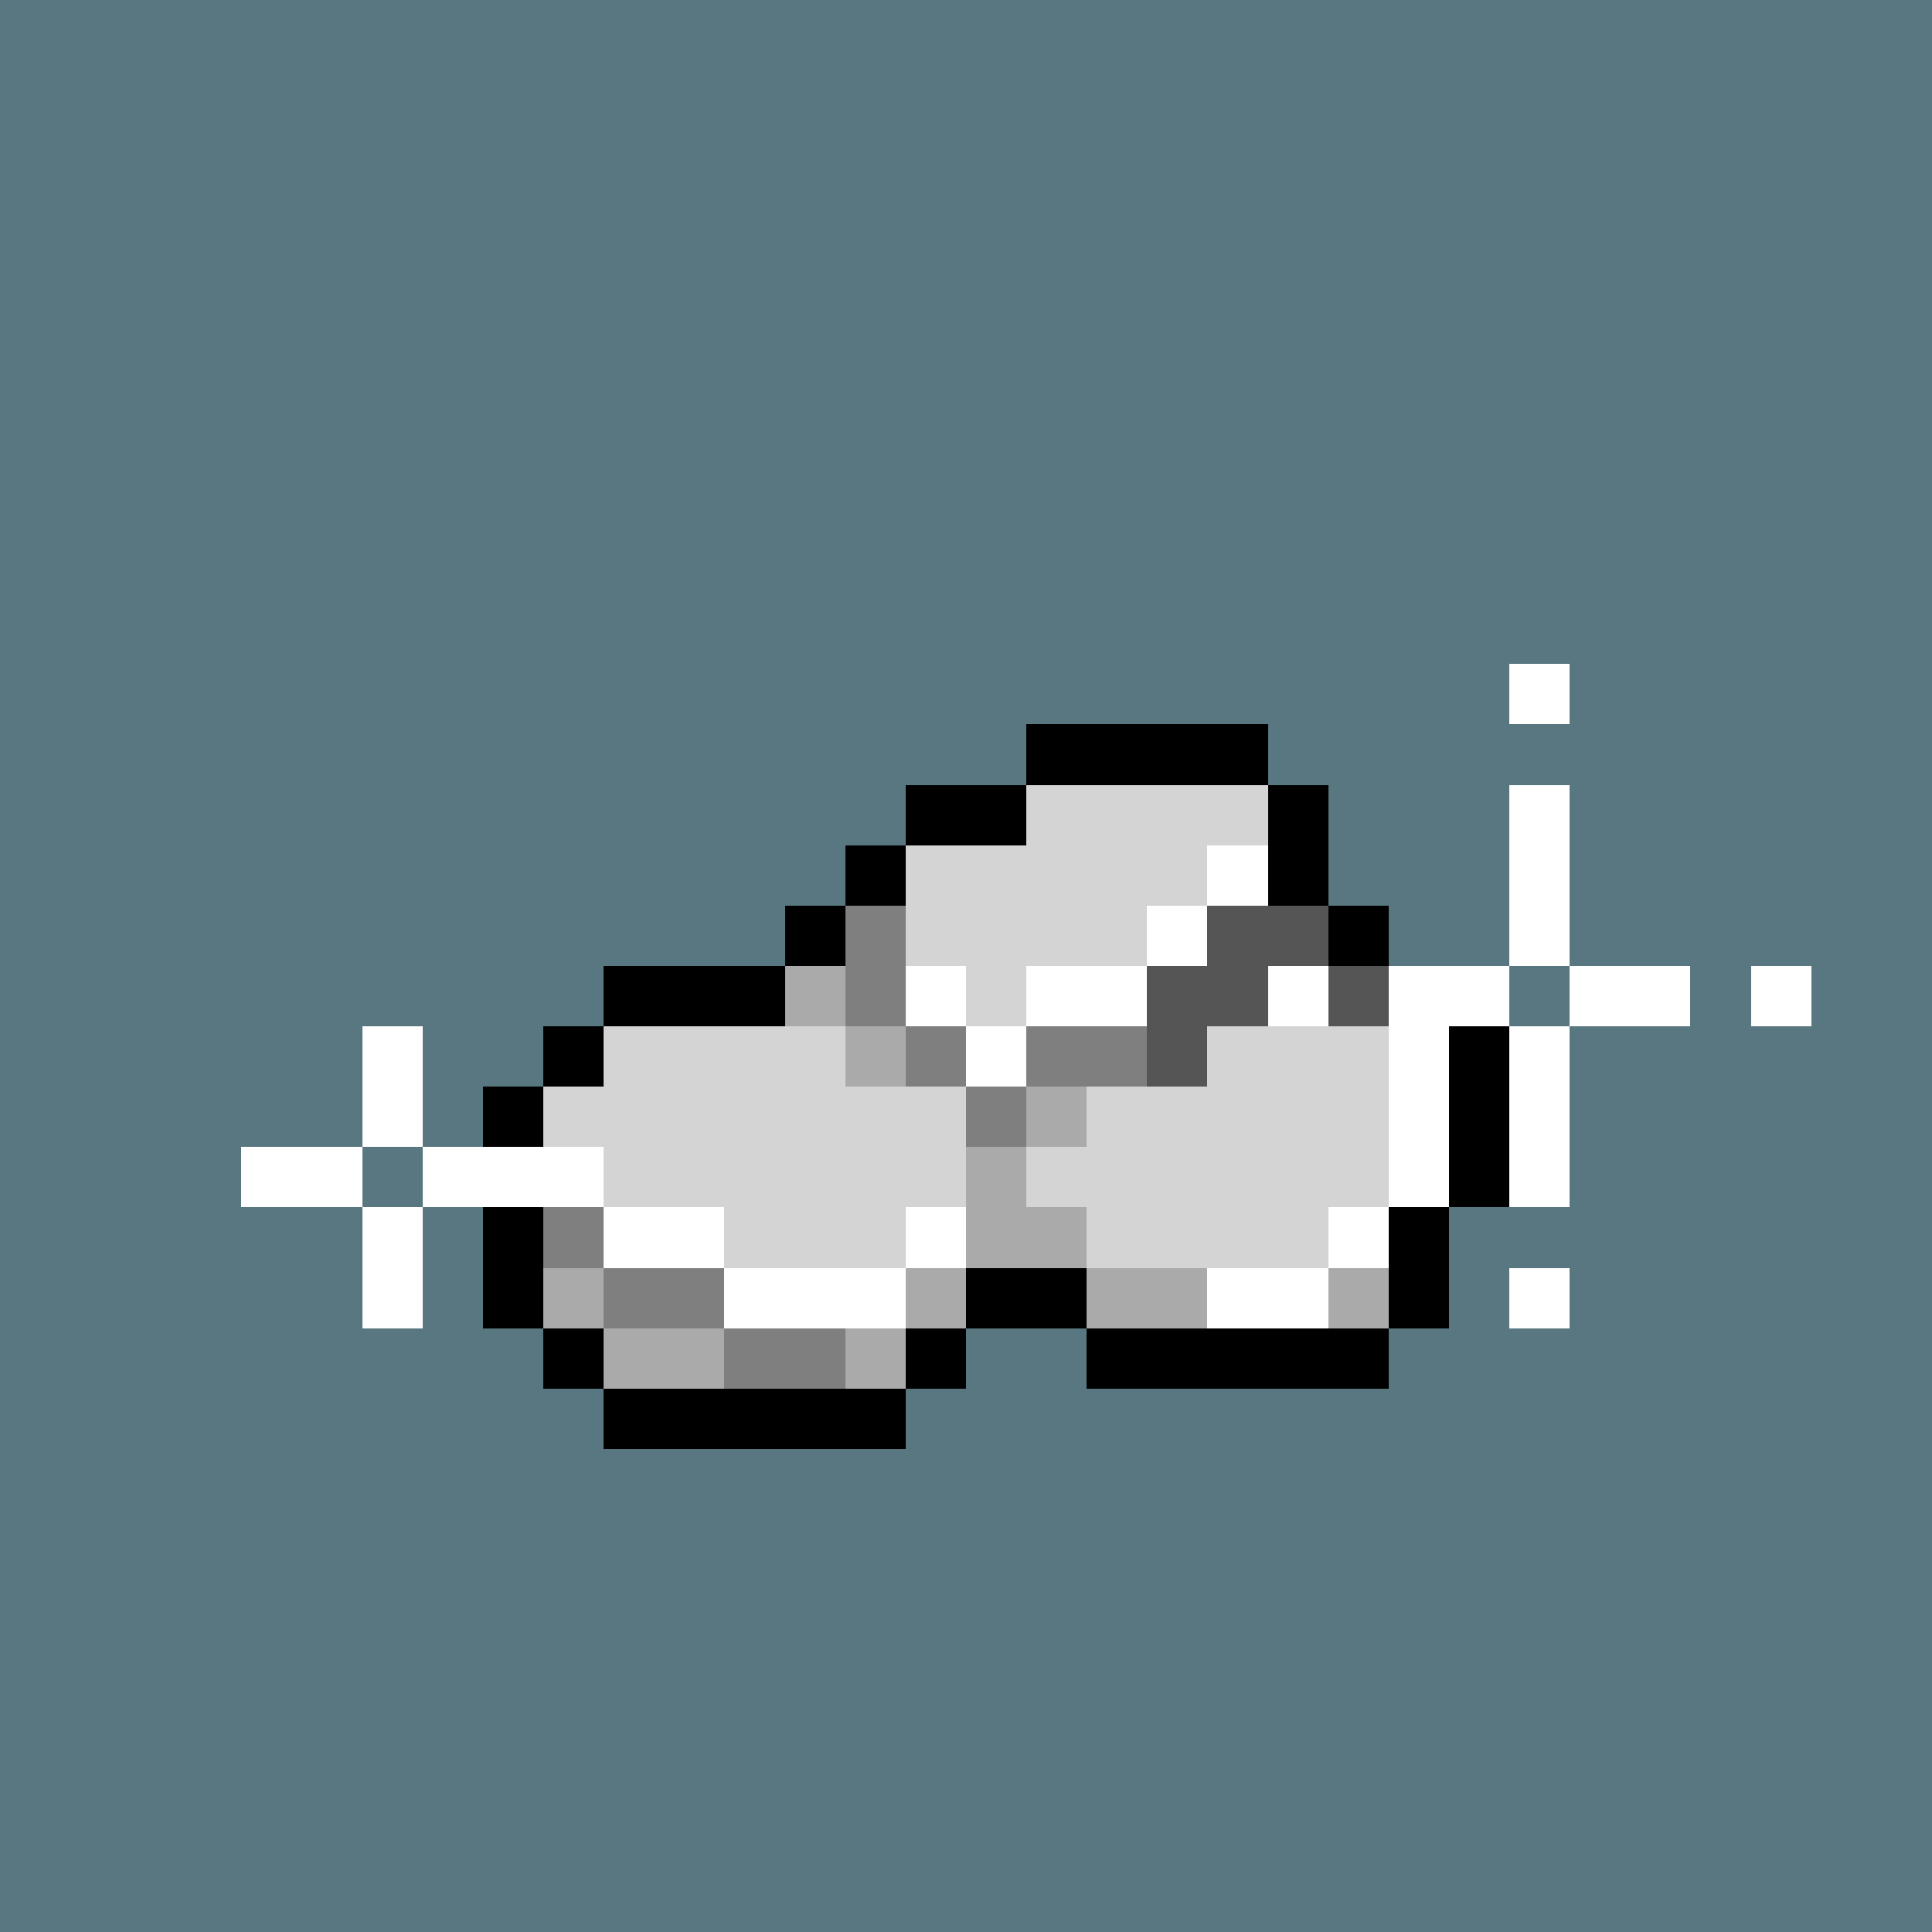<svg xmlns="http://www.w3.org/2000/svg" viewBox="0 0 32 32" shape-rendering="crispEdges" width="512" height="512"><rect width="32" height="32" fill="#597780"/><rect x="17" y="12" width="4" height="1" fill="rgb(0,0,0)" /><rect x="15" y="13" width="2" height="1" fill="rgb(0,0,0)" /><rect x="17" y="13" width="4" height="1" fill="rgb(212,212,212)" /><rect x="21" y="13" width="1" height="1" fill="rgb(0,0,0)" /><rect x="14" y="14" width="1" height="1" fill="rgb(0,0,0)" /><rect x="15" y="14" width="5" height="1" fill="rgb(212,212,212)" /><rect x="20" y="14" width="1" height="1" fill="rgb(255,255,255)" /><rect x="21" y="14" width="1" height="1" fill="rgb(0,0,0)" /><rect x="13" y="15" width="1" height="1" fill="rgb(0,0,0)" /><rect x="14" y="15" width="1" height="1" fill="rgb(127,127,127)" /><rect x="15" y="15" width="4" height="1" fill="rgb(212,212,212)" /><rect x="19" y="15" width="1" height="1" fill="rgb(255,255,255)" /><rect x="20" y="15" width="2" height="1" fill="rgb(85,85,85)" /><rect x="22" y="15" width="1" height="1" fill="rgb(0,0,0)" /><rect x="10" y="16" width="3" height="1" fill="rgb(0,0,0)" /><rect x="13" y="16" width="1" height="1" fill="rgb(170,170,170)" /><rect x="14" y="16" width="1" height="1" fill="rgb(127,127,127)" /><rect x="15" y="16" width="1" height="1" fill="rgb(255,255,255)" /><rect x="16" y="16" width="1" height="1" fill="rgb(212,212,212)" /><rect x="17" y="16" width="2" height="1" fill="rgb(255,255,255)" /><rect x="19" y="16" width="2" height="1" fill="rgb(85,85,85)" /><rect x="21" y="16" width="1" height="1" fill="rgb(127,127,127)" /><rect x="22" y="16" width="1" height="1" fill="rgb(85,85,85)" /><rect x="23" y="16" width="1" height="1" fill="rgb(0,0,0)" /><rect x="9" y="17" width="1" height="1" fill="rgb(0,0,0)" /><rect x="10" y="17" width="4" height="1" fill="rgb(212,212,212)" /><rect x="14" y="17" width="1" height="1" fill="rgb(170,170,170)" /><rect x="15" y="17" width="1" height="1" fill="rgb(127,127,127)" /><rect x="16" y="17" width="1" height="1" fill="rgb(255,255,255)" /><rect x="17" y="17" width="2" height="1" fill="rgb(127,127,127)" /><rect x="19" y="17" width="1" height="1" fill="rgb(85,85,85)" /><rect x="20" y="17" width="3" height="1" fill="rgb(212,212,212)" /><rect x="23" y="17" width="1" height="1" fill="rgb(255,255,255)" /><rect x="24" y="17" width="1" height="1" fill="rgb(0,0,0)" /><rect x="8" y="18" width="1" height="1" fill="rgb(0,0,0)" /><rect x="9" y="18" width="7" height="1" fill="rgb(212,212,212)" /><rect x="16" y="18" width="1" height="1" fill="rgb(127,127,127)" /><rect x="17" y="18" width="1" height="1" fill="rgb(170,170,170)" /><rect x="18" y="18" width="5" height="1" fill="rgb(212,212,212)" /><rect x="23" y="18" width="1" height="1" fill="rgb(255,255,255)" /><rect x="24" y="18" width="1" height="1" fill="rgb(0,0,0)" /><rect x="8" y="19" width="1" height="1" fill="rgb(0,0,0)" /><rect x="9" y="19" width="1" height="1" fill="rgb(255,255,255)" /><rect x="10" y="19" width="6" height="1" fill="rgb(212,212,212)" /><rect x="16" y="19" width="1" height="1" fill="rgb(170,170,170)" /><rect x="17" y="19" width="6" height="1" fill="rgb(212,212,212)" /><rect x="23" y="19" width="1" height="1" fill="rgb(255,255,255)" /><rect x="24" y="19" width="1" height="1" fill="rgb(0,0,0)" /><rect x="8" y="20" width="1" height="1" fill="rgb(0,0,0)" /><rect x="9" y="20" width="1" height="1" fill="rgb(127,127,127)" /><rect x="10" y="20" width="2" height="1" fill="rgb(255,255,255)" /><rect x="12" y="20" width="3" height="1" fill="rgb(212,212,212)" /><rect x="15" y="20" width="1" height="1" fill="rgb(255,255,255)" /><rect x="16" y="20" width="2" height="1" fill="rgb(170,170,170)" /><rect x="18" y="20" width="4" height="1" fill="rgb(212,212,212)" /><rect x="22" y="20" width="1" height="1" fill="rgb(255,255,255)" /><rect x="23" y="20" width="1" height="1" fill="rgb(0,0,0)" /><rect x="8" y="21" width="1" height="1" fill="rgb(0,0,0)" /><rect x="9" y="21" width="1" height="1" fill="rgb(170,170,170)" /><rect x="10" y="21" width="2" height="1" fill="rgb(127,127,127)" /><rect x="12" y="21" width="3" height="1" fill="rgb(255,255,255)" /><rect x="15" y="21" width="1" height="1" fill="rgb(170,170,170)" /><rect x="16" y="21" width="2" height="1" fill="rgb(0,0,0)" /><rect x="18" y="21" width="2" height="1" fill="rgb(170,170,170)" /><rect x="20" y="21" width="2" height="1" fill="rgb(255,255,255)" /><rect x="22" y="21" width="1" height="1" fill="rgb(170,170,170)" /><rect x="23" y="21" width="1" height="1" fill="rgb(0,0,0)" /><rect x="9" y="22" width="1" height="1" fill="rgb(0,0,0)" /><rect x="10" y="22" width="2" height="1" fill="rgb(170,170,170)" /><rect x="12" y="22" width="2" height="1" fill="rgb(127,127,127)" /><rect x="14" y="22" width="1" height="1" fill="rgb(170,170,170)" /><rect x="15" y="22" width="1" height="1" fill="rgb(0,0,0)" /><rect x="18" y="22" width="5" height="1" fill="rgb(0,0,0)" /><rect x="10" y="23" width="5" height="1" fill="rgb(0,0,0)" /><rect x="25" y="11" width="1" height="1" fill="rgb(255,255,255)" /><rect x="25" y="13" width="1" height="1" fill="rgb(255,255,255)" /><rect x="25" y="14" width="1" height="1" fill="rgb(255,255,255)" /><rect x="25" y="15" width="1" height="1" fill="rgb(255,255,255)" /><rect x="21" y="16" width="1" height="1" fill="rgb(255,255,255)" /><rect x="23" y="16" width="2" height="1" fill="rgb(255,255,255)" /><rect x="26" y="16" width="2" height="1" fill="rgb(255,255,255)" /><rect x="29" y="16" width="1" height="1" fill="rgb(255,255,255)" /><rect x="6" y="17" width="1" height="1" fill="rgb(255,255,255)" /><rect x="25" y="17" width="1" height="1" fill="rgb(255,255,255)" /><rect x="6" y="18" width="1" height="1" fill="rgb(255,255,255)" /><rect x="25" y="18" width="1" height="1" fill="rgb(255,255,255)" /><rect x="4" y="19" width="2" height="1" fill="rgb(255,255,255)" /><rect x="7" y="19" width="2" height="1" fill="rgb(255,255,255)" /><rect x="25" y="19" width="1" height="1" fill="rgb(255,255,255)" /><rect x="6" y="20" width="1" height="1" fill="rgb(255,255,255)" /><rect x="6" y="21" width="1" height="1" fill="rgb(255,255,255)" /><rect x="25" y="21" width="1" height="1" fill="rgb(255,255,255)" /></svg>